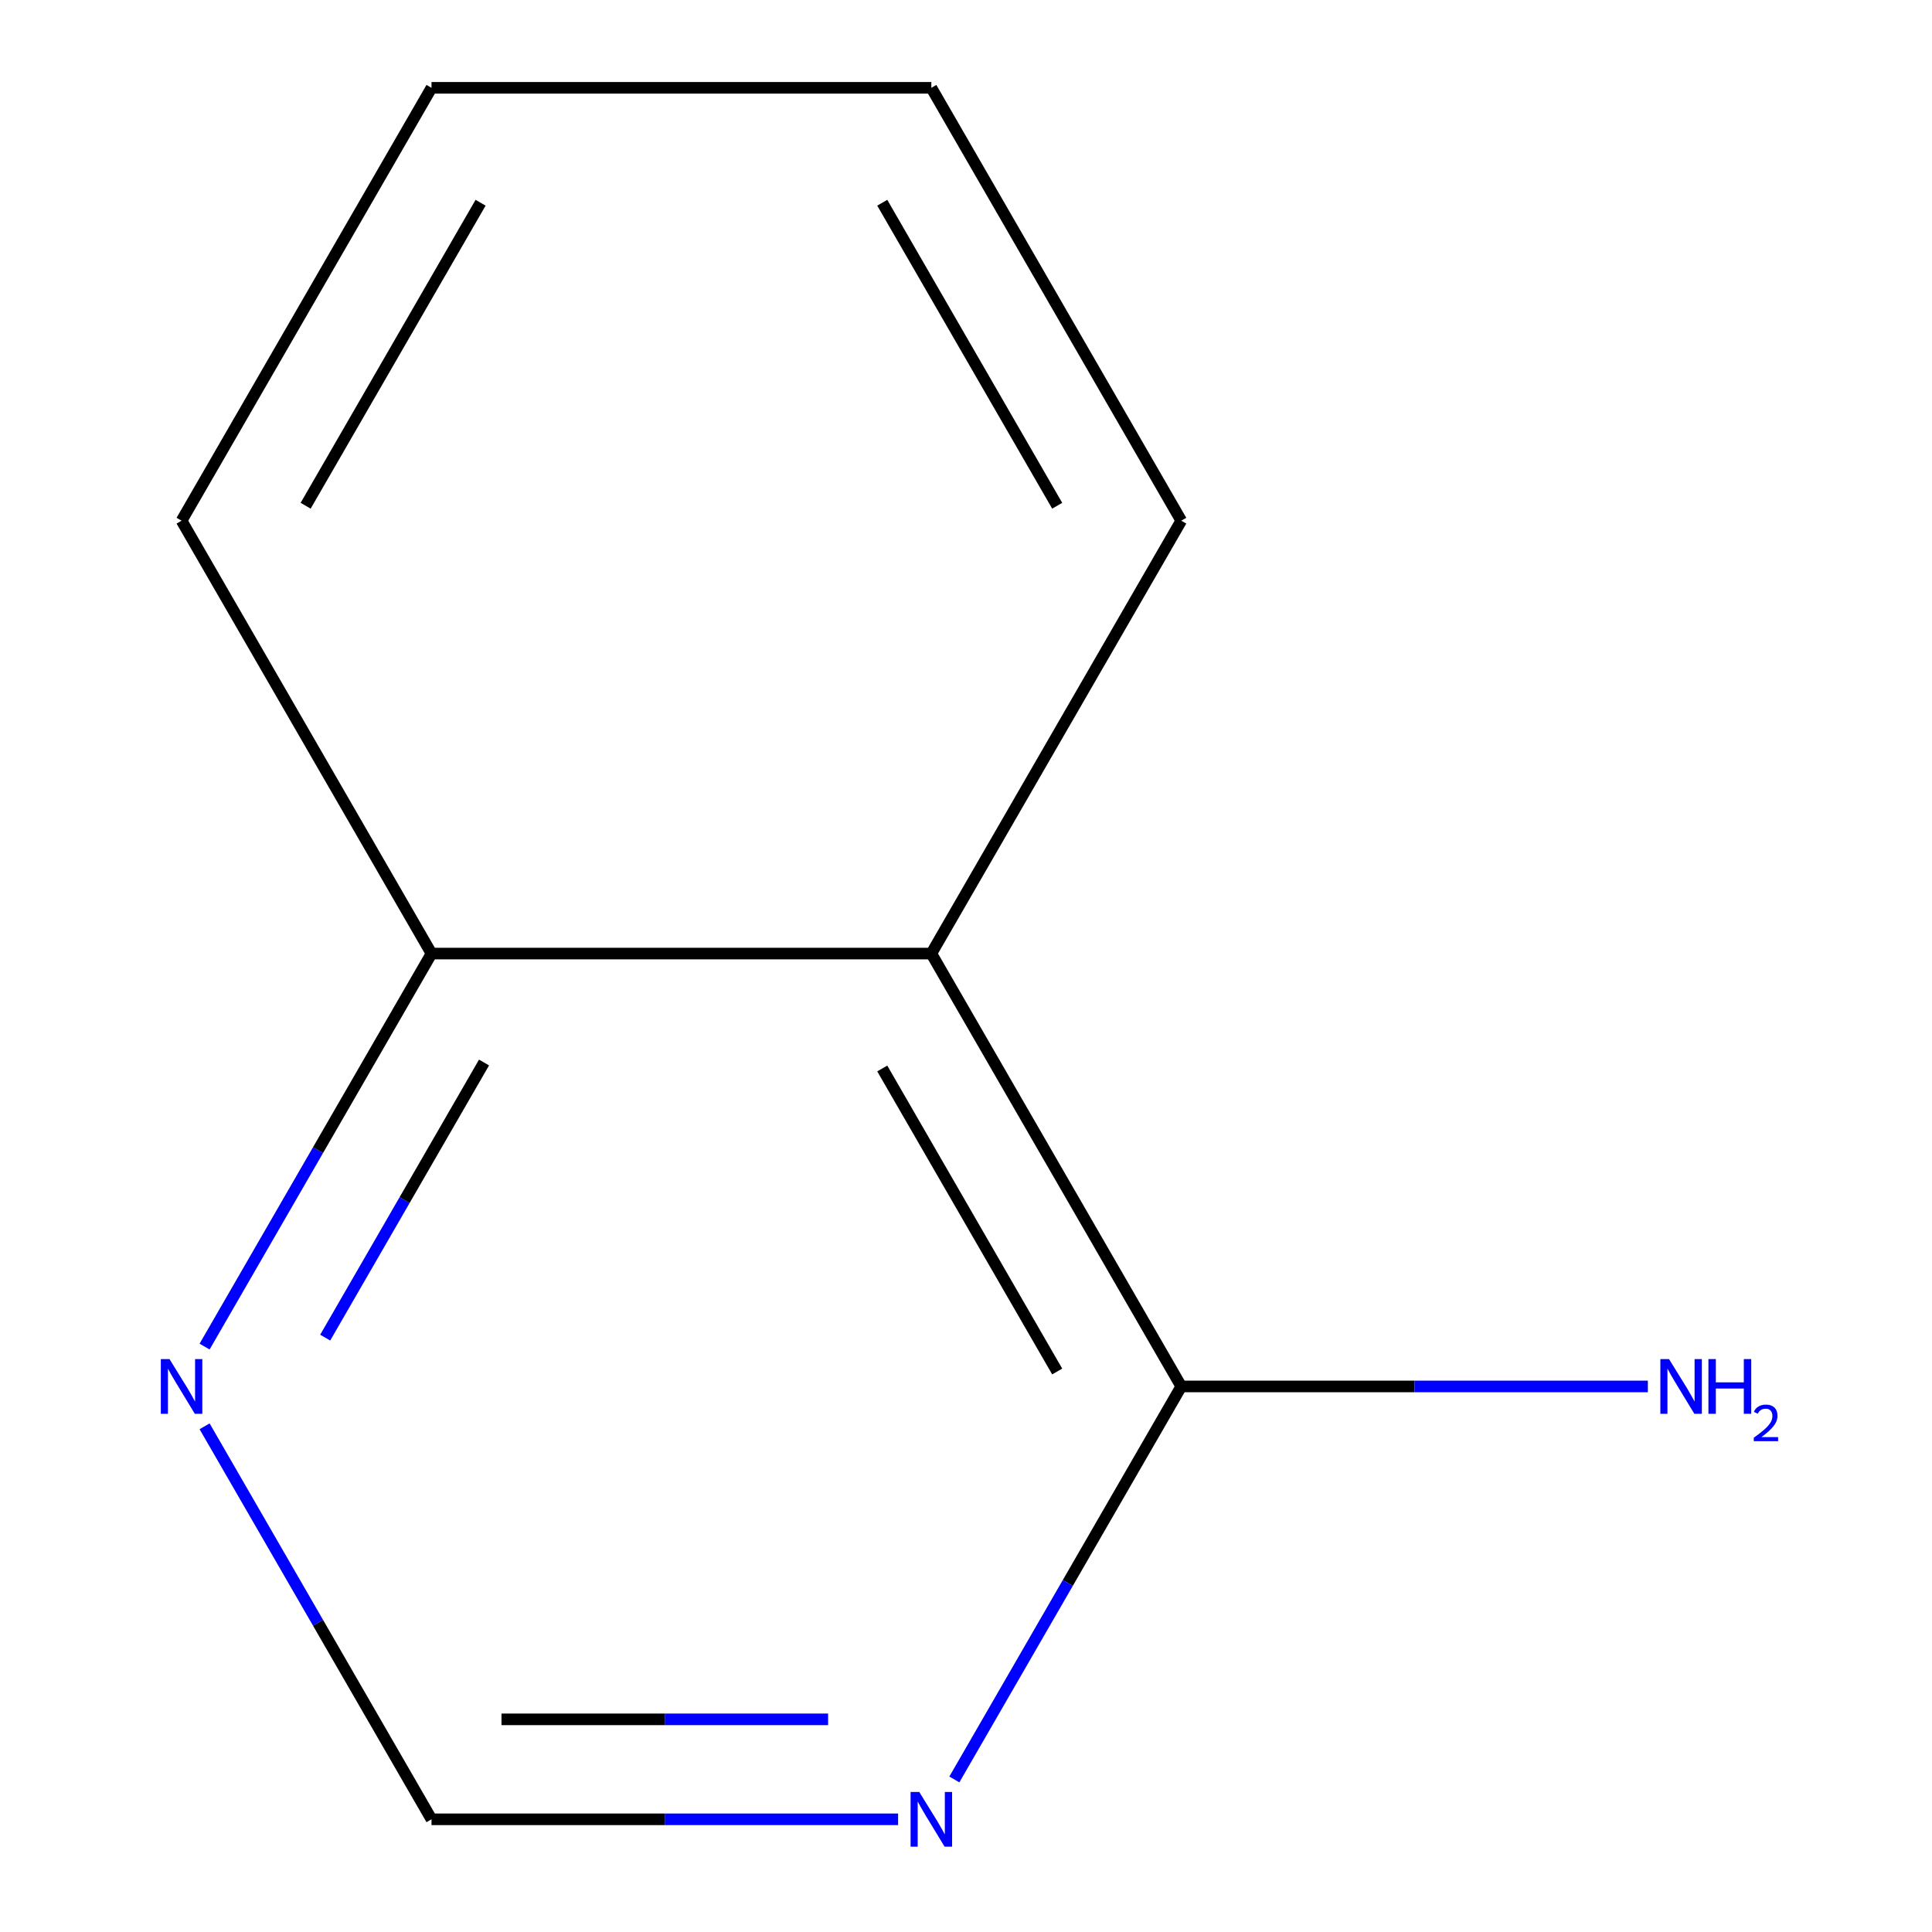 <?xml version='1.0' encoding='iso-8859-1'?>
<svg version='1.1' baseProfile='full'
              xmlns='http://www.w3.org/2000/svg'
                      xmlns:rdkit='http://www.rdkit.org/xml'
                      xmlns:xlink='http://www.w3.org/1999/xlink'
                  xml:space='preserve'
width='1000px' height='1000px' viewBox='0 0 1000 1000'>
<!-- END OF HEADER -->
<rect style='opacity:1.0;fill:#FFFFFF;stroke:none' width='1000' height='1000' x='0' y='0'> </rect>
<path class='bond-0' d='M 482.061,493.565 L 611.42,717.62' style='fill:none;fill-rule:evenodd;stroke:#000000;stroke-width:6px;stroke-linecap:butt;stroke-linejoin:miter;stroke-opacity:1' />
<path class='bond-0' d='M 456.654,553.045 L 547.205,709.883' style='fill:none;fill-rule:evenodd;stroke:#000000;stroke-width:6px;stroke-linecap:butt;stroke-linejoin:miter;stroke-opacity:1' />
<path class='bond-4' d='M 482.061,493.565 L 223.345,493.565' style='fill:none;fill-rule:evenodd;stroke:#000000;stroke-width:6px;stroke-linecap:butt;stroke-linejoin:miter;stroke-opacity:1' />
<path class='bond-6' d='M 482.061,493.565 L 611.42,269.51' style='fill:none;fill-rule:evenodd;stroke:#000000;stroke-width:6px;stroke-linecap:butt;stroke-linejoin:miter;stroke-opacity:1' />
<path class='bond-1' d='M 611.42,717.62 L 552.695,819.334' style='fill:none;fill-rule:evenodd;stroke:#000000;stroke-width:6px;stroke-linecap:butt;stroke-linejoin:miter;stroke-opacity:1' />
<path class='bond-1' d='M 552.695,819.334 L 493.971,921.047' style='fill:none;fill-rule:evenodd;stroke:#0000FF;stroke-width:6px;stroke-linecap:butt;stroke-linejoin:miter;stroke-opacity:1' />
<path class='bond-5' d='M 611.42,717.62 L 732.174,717.62' style='fill:none;fill-rule:evenodd;stroke:#000000;stroke-width:6px;stroke-linecap:butt;stroke-linejoin:miter;stroke-opacity:1' />
<path class='bond-5' d='M 732.174,717.62 L 852.928,717.62' style='fill:none;fill-rule:evenodd;stroke:#0000FF;stroke-width:6px;stroke-linecap:butt;stroke-linejoin:miter;stroke-opacity:1' />
<path class='bond-3' d='M 464.853,941.675 L 344.099,941.675' style='fill:none;fill-rule:evenodd;stroke:#0000FF;stroke-width:6px;stroke-linecap:butt;stroke-linejoin:miter;stroke-opacity:1' />
<path class='bond-3' d='M 344.099,941.675 L 223.345,941.675' style='fill:none;fill-rule:evenodd;stroke:#000000;stroke-width:6px;stroke-linecap:butt;stroke-linejoin:miter;stroke-opacity:1' />
<path class='bond-3' d='M 428.627,889.932 L 344.099,889.932' style='fill:none;fill-rule:evenodd;stroke:#0000FF;stroke-width:6px;stroke-linecap:butt;stroke-linejoin:miter;stroke-opacity:1' />
<path class='bond-3' d='M 344.099,889.932 L 259.571,889.932' style='fill:none;fill-rule:evenodd;stroke:#000000;stroke-width:6px;stroke-linecap:butt;stroke-linejoin:miter;stroke-opacity:1' />
<path class='bond-2' d='M 105.896,696.992 L 164.62,595.279' style='fill:none;fill-rule:evenodd;stroke:#0000FF;stroke-width:6px;stroke-linecap:butt;stroke-linejoin:miter;stroke-opacity:1' />
<path class='bond-2' d='M 164.62,595.279 L 223.345,493.565' style='fill:none;fill-rule:evenodd;stroke:#000000;stroke-width:6px;stroke-linecap:butt;stroke-linejoin:miter;stroke-opacity:1' />
<path class='bond-2' d='M 168.324,692.35 L 209.431,621.15' style='fill:none;fill-rule:evenodd;stroke:#0000FF;stroke-width:6px;stroke-linecap:butt;stroke-linejoin:miter;stroke-opacity:1' />
<path class='bond-2' d='M 209.431,621.15 L 250.538,549.951' style='fill:none;fill-rule:evenodd;stroke:#000000;stroke-width:6px;stroke-linecap:butt;stroke-linejoin:miter;stroke-opacity:1' />
<path class='bond-10' d='M 105.896,738.248 L 164.62,839.962' style='fill:none;fill-rule:evenodd;stroke:#0000FF;stroke-width:6px;stroke-linecap:butt;stroke-linejoin:miter;stroke-opacity:1' />
<path class='bond-10' d='M 164.62,839.962 L 223.345,941.675' style='fill:none;fill-rule:evenodd;stroke:#000000;stroke-width:6px;stroke-linecap:butt;stroke-linejoin:miter;stroke-opacity:1' />
<path class='bond-7' d='M 223.345,493.565 L 93.986,269.51' style='fill:none;fill-rule:evenodd;stroke:#000000;stroke-width:6px;stroke-linecap:butt;stroke-linejoin:miter;stroke-opacity:1' />
<path class='bond-8' d='M 611.42,269.51 L 482.061,45.455' style='fill:none;fill-rule:evenodd;stroke:#000000;stroke-width:6px;stroke-linecap:butt;stroke-linejoin:miter;stroke-opacity:1' />
<path class='bond-8' d='M 547.205,261.773 L 456.654,104.934' style='fill:none;fill-rule:evenodd;stroke:#000000;stroke-width:6px;stroke-linecap:butt;stroke-linejoin:miter;stroke-opacity:1' />
<path class='bond-11' d='M 93.986,269.51 L 223.345,45.455' style='fill:none;fill-rule:evenodd;stroke:#000000;stroke-width:6px;stroke-linecap:butt;stroke-linejoin:miter;stroke-opacity:1' />
<path class='bond-11' d='M 158.201,261.773 L 248.752,104.934' style='fill:none;fill-rule:evenodd;stroke:#000000;stroke-width:6px;stroke-linecap:butt;stroke-linejoin:miter;stroke-opacity:1' />
<path class='bond-9' d='M 482.061,45.455 L 223.345,45.455' style='fill:none;fill-rule:evenodd;stroke:#000000;stroke-width:6px;stroke-linecap:butt;stroke-linejoin:miter;stroke-opacity:1' />
<path  class='atom-2' d='M 475.801 927.515
L 485.081 942.515
Q 486.001 943.995, 487.481 946.675
Q 488.961 949.355, 489.041 949.515
L 489.041 927.515
L 492.801 927.515
L 492.801 955.835
L 488.921 955.835
L 478.961 939.435
Q 477.801 937.515, 476.561 935.315
Q 475.361 933.115, 475.001 932.435
L 475.001 955.835
L 471.321 955.835
L 471.321 927.515
L 475.801 927.515
' fill='#0000FF'/>
<path  class='atom-3' d='M 87.726 703.46
L 97.006 718.46
Q 97.926 719.94, 99.406 722.62
Q 100.886 725.3, 100.966 725.46
L 100.966 703.46
L 104.726 703.46
L 104.726 731.78
L 100.846 731.78
L 90.886 715.38
Q 89.726 713.46, 88.486 711.26
Q 87.286 709.06, 86.926 708.38
L 86.926 731.78
L 83.246 731.78
L 83.246 703.46
L 87.726 703.46
' fill='#0000FF'/>
<path  class='atom-6' d='M 863.876 703.46
L 873.156 718.46
Q 874.076 719.94, 875.556 722.62
Q 877.036 725.3, 877.116 725.46
L 877.116 703.46
L 880.876 703.46
L 880.876 731.78
L 876.996 731.78
L 867.036 715.38
Q 865.876 713.46, 864.636 711.26
Q 863.436 709.06, 863.076 708.38
L 863.076 731.78
L 859.396 731.78
L 859.396 703.46
L 863.876 703.46
' fill='#0000FF'/>
<path  class='atom-6' d='M 884.276 703.46
L 888.116 703.46
L 888.116 715.5
L 902.596 715.5
L 902.596 703.46
L 906.436 703.46
L 906.436 731.78
L 902.596 731.78
L 902.596 718.7
L 888.116 718.7
L 888.116 731.78
L 884.276 731.78
L 884.276 703.46
' fill='#0000FF'/>
<path  class='atom-6' d='M 907.809 730.786
Q 908.496 729.018, 910.132 728.041
Q 911.769 727.038, 914.04 727.038
Q 916.864 727.038, 918.448 728.569
Q 920.032 730.1, 920.032 732.819
Q 920.032 735.591, 917.973 738.178
Q 915.94 740.766, 911.716 743.828
L 920.349 743.828
L 920.349 745.94
L 907.756 745.94
L 907.756 744.171
Q 911.241 741.69, 913.3 739.842
Q 915.386 737.994, 916.389 736.33
Q 917.392 734.667, 917.392 732.951
Q 917.392 731.156, 916.495 730.153
Q 915.597 729.15, 914.04 729.15
Q 912.535 729.15, 911.532 729.757
Q 910.528 730.364, 909.816 731.71
L 907.809 730.786
' fill='#0000FF'/>
</svg>
